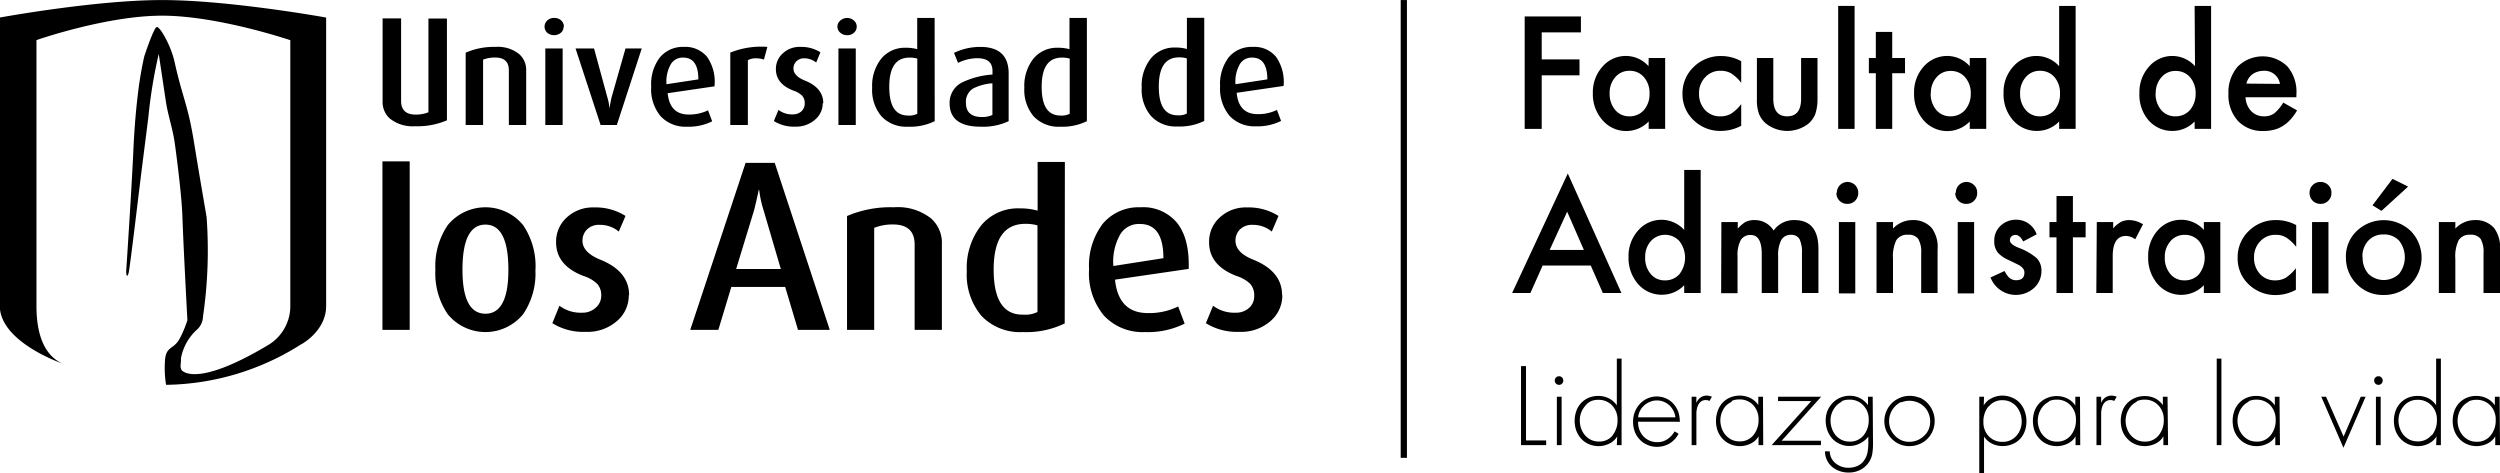 <svg xmlns="http://www.w3.org/2000/svg" width="112.95mm" height="21.39mm" viewBox="0 0 320.18 60.62">
  <title>logo-admon-negro</title>
  <g id="Capa_2" data-name="Capa 2">
    <g id="Capa_1-2" data-name="Capa 1">
      <g>
        <path d="M38.63,44.05a33,33,0,0,1-17.36,5.23,13.11,13.11,0,0,1-.14-3.08c.1-1.94,1.16-1.39,1.93-2.93A14.38,14.38,0,0,0,24,41c0-.06-.51-9.38-.64-13.33-.08-2.13-.48-5.69-.95-9.15-.27-2.05-.89-3.67-1.18-5.62-.42-2.81-.9-6-.9-6A62.54,62.54,0,0,0,19,15c-.23,1.82-.47,3.73-.7,5.52C17.82,24.26,16.64,34.4,16.46,35c-.27.83-.3-.23-.3-.23s.7-10.62.91-15.28c.1-2.28.27-4.79.56-7.19a46.71,46.71,0,0,1,.85-5.1s1.21-3.68,1.6-3.75,1.79,2.31,2.27,4.44c1.07,4.8,1.71,5.42,2.52,10.46.78,4.8,1.49,8.81,1.59,9.46A58.53,58.53,0,0,1,26,40.52a2.35,2.35,0,0,1-.71,1.63,6.56,6.56,0,0,0-2.11,3.71c0,1-.16,1,.07,1.52,0,0,1.63,2.44,11-3.14a5.81,5.81,0,0,0,2.93-4.91V5.14S27.91,2,20.76,2,4.67,5.13,4.67,5.13V39.18c0,2.09.31,6,3.3,7.36,0,0-8-2.72-8-7.41V2.24S12.17,0,20.77,0s21,2.24,21,2.24V39.18c0,3.18-3.12,4.87-3.12,4.87"/>
        <path d="M154.23,15.48a7.09,7.09,0,0,1-3.43.71,4.32,4.32,0,0,1-3.37-1.32,5.17,5.17,0,0,1-1.21-3.66,5.55,5.55,0,0,1,1.21-3.78,3.9,3.9,0,0,1,3.1-1.35,5,5,0,0,1,1.48.19v-4h2.22ZM152,14.54V7.47a3.35,3.35,0,0,0-1-.13c-1.72,0-2.59,1.24-2.59,3.74s.81,3.68,2.43,3.68a2.22,2.22,0,0,0,1.15-.22"/>
        <path d="M164.38,11l-6,.88c.18,1.82,1.07,2.73,2.68,2.73a5.37,5.37,0,0,0,2.48-.54l.53,1.41a6.72,6.72,0,0,1-3.25.69,4.35,4.35,0,0,1-3.34-1.33,5.44,5.44,0,0,1-1.22-3.8,5.65,5.65,0,0,1,1.12-3.73A3.82,3.82,0,0,1,160.44,6a3.59,3.59,0,0,1,3,1.29,5.62,5.62,0,0,1,.95,3.74m-2.08-.87c0-1.86-.65-2.79-1.94-2.79a1.76,1.76,0,0,0-1.57.82,4.51,4.51,0,0,0-.57,2.59Z"/>
        <rect x="48.98" y="20.66" width="3.49" height="21.58"/>
        <path d="M68.57,34.54A9.3,9.3,0,0,1,67,40.23a6.24,6.24,0,0,1-9.66,0,9.3,9.3,0,0,1-1.58-5.69,9.35,9.35,0,0,1,1.58-5.71,6.24,6.24,0,0,1,9.66,0,9.35,9.35,0,0,1,1.58,5.71m-3.47,0q0-5.78-2.94-5.78t-2.94,5.78q0,5.63,2.94,5.63t2.94-5.63"/>
        <path d="M80.53,37.8A4.28,4.28,0,0,1,79,41.12a5.7,5.7,0,0,1-4,1.37,7.4,7.4,0,0,1-4.26-1.11l.91-2.23a4.51,4.51,0,0,0,2.89.89,2.46,2.46,0,0,0,1.72-.61A2,2,0,0,0,77,37.87a2.13,2.13,0,0,0-.52-1.53,4.44,4.44,0,0,0-1.74-1c-2.35-.9-3.52-2.33-3.52-4.32a4.18,4.18,0,0,1,1.36-3.17,4.9,4.9,0,0,1,3.53-1.29,7.11,7.11,0,0,1,4,1.09l-.86,2a3.72,3.72,0,0,0-2.45-.86,2.15,2.15,0,0,0-1.61.58,2,2,0,0,0-.59,1.45c0,1,.76,1.82,2.29,2.43q3.68,1.49,3.68,4.54"/>
        <path d="M106.27,42.24H102.2l-1.64-5.5h-6.9L92,42.24H88.4l7.09-21.39h3.73ZM100,34.44l-2.21-7.53a14.27,14.27,0,0,1-.56-2.59h-.06c-.11.56-.3,1.42-.59,2.59l-2.3,7.53Z"/>
        <path d="M120.63,42.24h-3.49V31.31c0-1.71-.93-2.57-2.77-2.57a6.46,6.46,0,0,0-2.41.43V42.24h-3.48V27.66a14.08,14.08,0,0,1,6-1.12A6.85,6.85,0,0,1,119.28,28a4.18,4.18,0,0,1,1.35,3.29Z"/>
        <path d="M136.36,41.41A11.13,11.13,0,0,1,131,42.52a6.81,6.81,0,0,1-5.29-2.06,8.18,8.18,0,0,1-1.89-5.74,8.77,8.77,0,0,1,1.89-5.92,6.11,6.11,0,0,1,4.86-2.12,8.3,8.3,0,0,1,2.32.29V20.73h3.49ZM132.87,40V28.86a5.34,5.34,0,0,0-1.55-.2q-4.06,0-4.06,5.86t3.81,5.77a3.53,3.53,0,0,0,1.8-.34"/>
        <path d="M152.24,34.43l-9.44,1.38q.44,4.27,4.2,4.28a8.36,8.36,0,0,0,3.89-.85l.83,2.2a10.53,10.53,0,0,1-5.09,1.08,6.76,6.76,0,0,1-5.23-2.09,8.45,8.45,0,0,1-1.92-5.94,8.86,8.86,0,0,1,1.76-5.85,6,6,0,0,1,4.82-2.1,5.62,5.62,0,0,1,4.69,2q1.6,2,1.49,5.87M149,33.06q0-4.38-3-4.38A2.77,2.77,0,0,0,143.48,30a7.06,7.06,0,0,0-.89,4.06Z"/>
        <path d="M164.23,37.8a4.31,4.31,0,0,1-1.52,3.32,5.7,5.7,0,0,1-4,1.37,7.46,7.46,0,0,1-4.27-1.11l.92-2.23a4.51,4.51,0,0,0,2.89.89,2.46,2.46,0,0,0,1.72-.61,2,2,0,0,0,.66-1.56,2.18,2.18,0,0,0-.52-1.53,4.44,4.44,0,0,0-1.74-1c-2.35-.9-3.52-2.33-3.52-4.32a4.18,4.18,0,0,1,1.36-3.17,4.9,4.9,0,0,1,3.53-1.29,7.11,7.11,0,0,1,4,1.09l-.86,2a3.72,3.72,0,0,0-2.45-.86,2.19,2.19,0,0,0-1.62.58,2,2,0,0,0-.58,1.45q0,1.52,2.28,2.43,3.69,1.49,3.69,4.54"/>
        <path d="M67.39,16H65.17v-7c0-1.1-.59-1.64-1.77-1.64a4.17,4.17,0,0,0-1.53.27V16H59.64V6.74A9,9,0,0,1,63.49,6a4.33,4.33,0,0,1,3,.92A2.68,2.68,0,0,1,67.39,9Z"/>
        <path d="M72.18,3.41a1,1,0,0,1-.35.78,1.38,1.38,0,0,1-1.74,0,1.06,1.06,0,0,1,0-1.57A1.24,1.24,0,0,1,71,2.29a1.28,1.28,0,0,1,.87.32,1.06,1.06,0,0,1,.35.8M72.06,16H69.84V6.2h2.22Z"/>
        <path d="M82.19,6.2,79,16H76.92L73.71,6.2h2.37l1.73,6.35a5.83,5.83,0,0,1,.24,1.35h0c.06-.35.14-.8.25-1.35L80.11,6.2Z"/>
        <path d="M91.51,11.05l-6,.88c.18,1.82,1.08,2.73,2.68,2.73a5.44,5.44,0,0,0,2.49-.54l.53,1.41a6.75,6.75,0,0,1-3.25.69,4.33,4.33,0,0,1-3.34-1.33,5.39,5.39,0,0,1-1.22-3.8A5.65,5.65,0,0,1,84.5,7.36,3.8,3.8,0,0,1,87.57,6a3.61,3.61,0,0,1,3,1.29,5.61,5.61,0,0,1,.94,3.74m-2.07-.87c0-1.86-.65-2.79-1.94-2.79a1.76,1.76,0,0,0-1.57.82,4.43,4.43,0,0,0-.57,2.59Z"/>
        <path d="M98.28,6l-.44,1.62a3.22,3.22,0,0,0-1-.16,2.13,2.13,0,0,0-1.06.24V16H93.53V6.73A10.49,10.49,0,0,1,98.28,6"/>
        <path d="M105.37,13.21a2.74,2.74,0,0,1-1,2.12,3.65,3.65,0,0,1-2.54.88,4.7,4.7,0,0,1-2.72-.72l.59-1.42a2.85,2.85,0,0,0,1.84.57,1.56,1.56,0,0,0,1.1-.39,1.33,1.33,0,0,0,.42-1,1.36,1.36,0,0,0-.33-1,2.82,2.82,0,0,0-1.11-.65q-2.25-.86-2.25-2.76a2.66,2.66,0,0,1,.87-2A3.13,3.13,0,0,1,102.52,6a4.54,4.54,0,0,1,2.55.69L104.53,8A2.46,2.46,0,0,0,103,7.46a1.39,1.39,0,0,0-1,.38,1.24,1.24,0,0,0-.38.92c0,.64.49,1.16,1.46,1.55,1.57.63,2.36,1.6,2.36,2.9"/>
        <path d="M109.72,3.41a1,1,0,0,1-.36.78,1.23,1.23,0,0,1-.86.31,1.27,1.27,0,0,1-.87-.31,1,1,0,0,1,0-1.57,1.31,1.31,0,0,1,1.73,0,1,1,0,0,1,.36.8M109.6,16h-2.22V6.2h2.22Z"/>
        <path d="M119.71,15.51a7.14,7.14,0,0,1-3.43.71,4.34,4.34,0,0,1-3.38-1.32,5.21,5.21,0,0,1-1.2-3.66,5.6,5.6,0,0,1,1.2-3.78A3.92,3.92,0,0,1,116,6.11a5.27,5.27,0,0,1,1.47.18v-4h2.23Zm-2.23-.94V7.5a3.32,3.32,0,0,0-1-.13c-1.73,0-2.59,1.24-2.59,3.74s.81,3.68,2.42,3.68a2.19,2.19,0,0,0,1.15-.22"/>
        <path d="M129.18,15.51a7.63,7.63,0,0,1-3.56.71q-4,0-4-3a2.89,2.89,0,0,1,1.62-2.68,10.63,10.63,0,0,1,3.87-1V9.07q0-1.62-1.95-1.62a5.57,5.57,0,0,0-2.46.6l-.52-1.28A7.62,7.62,0,0,1,125.55,6c2.42,0,3.63,1.14,3.63,3.4Zm-2.08-.8V10.66a6.48,6.48,0,0,0-2.48.67,2,2,0,0,0-.91,1.83c0,1.21.69,1.82,2.06,1.82a3,3,0,0,0,1.33-.27"/>
        <path d="M139.2,15.51a7.14,7.14,0,0,1-3.43.71,4.34,4.34,0,0,1-3.38-1.32,5.21,5.21,0,0,1-1.2-3.66,5.6,5.6,0,0,1,1.2-3.78,3.9,3.9,0,0,1,3.1-1.35,5.3,5.3,0,0,1,1.48.18v-4h2.23ZM137,14.57V7.5a3.32,3.32,0,0,0-1-.13c-1.73,0-2.59,1.24-2.59,3.74s.81,3.68,2.43,3.68a2.18,2.18,0,0,0,1.14-.22"/>
        <path d="M49,2.35h2.37V12.92c0,1.16.62,1.75,1.88,1.75a4.25,4.25,0,0,0,1.62-.3v-12h2.37V15.4a9.54,9.54,0,0,1-4.09.76,4.68,4.68,0,0,1-3.24-1A2.83,2.83,0,0,1,49,13Z"/>
        <rect x="179.39" width="0.8" height="58.63"/>
        <polygon points="202.47 4.14 197.45 4.14 197.45 7.6 202.29 7.6 202.29 9.64 197.45 9.64 197.45 16.5 195.27 16.5 195.27 2.1 202.47 2.1 202.47 4.14"/>
        <path d="M211.15,7.42h2.11V16.5h-2.11v-.95a4,4,0,0,1-5.9-.15A5,5,0,0,1,204,11.93a4.87,4.87,0,0,1,1.23-3.4,3.93,3.93,0,0,1,3.06-1.37,3.87,3.87,0,0,1,2.84,1.31Zm-5,4.51a3.16,3.16,0,0,0,.7,2.13,2.3,2.3,0,0,0,1.81.83,2.41,2.41,0,0,0,1.88-.8,3.12,3.12,0,0,0,.72-2.11,3.09,3.09,0,0,0-.72-2.11,2.37,2.37,0,0,0-1.86-.81,2.31,2.31,0,0,0-1.81.82,3,3,0,0,0-.72,2"/>
        <path d="M223,7.81V10.6a5.12,5.12,0,0,0-1.29-1.21,2.54,2.54,0,0,0-1.32-.33,2.56,2.56,0,0,0-2,.83,2.87,2.87,0,0,0-.79,2.08,3,3,0,0,0,.76,2.1,2.57,2.57,0,0,0,2,.82,2.62,2.62,0,0,0,1.33-.33A5.23,5.23,0,0,0,223,13.33V16.1a5.54,5.54,0,0,1-2.56.66,4.87,4.87,0,0,1-3.52-1.36A4.53,4.53,0,0,1,215.48,12a4.63,4.63,0,0,1,1.43-3.43,4.89,4.89,0,0,1,3.53-1.4,5.27,5.27,0,0,1,2.54.65"/>
        <path d="M227.11,7.42v5.21c0,1.51.59,2.26,1.78,2.26s1.78-.75,1.78-2.26V7.42h2.1v5.26a5.87,5.87,0,0,1-.27,1.88,3.13,3.13,0,0,1-.9,1.28,4.42,4.42,0,0,1-5.4,0,3.21,3.21,0,0,1-.93-1.28,5.27,5.27,0,0,1-.26-1.88V7.42Z"/>
        <rect x="235.42" y="0.75" width="2.1" height="15.75"/>
        <polygon points="242.34 9.37 242.34 16.5 240.24 16.5 240.24 9.37 239.35 9.37 239.35 7.42 240.24 7.42 240.24 4.08 242.34 4.08 242.34 7.42 243.98 7.42 243.98 9.37 242.34 9.37"/>
        <path d="M252.27,7.42h2.11V16.5h-2.11v-.95a4,4,0,0,1-5.91-.15,5.09,5.09,0,0,1-1.22-3.47,4.91,4.91,0,0,1,1.22-3.4,4,4,0,0,1,3.06-1.37,3.88,3.88,0,0,1,2.85,1.31Zm-5,4.51a3.16,3.16,0,0,0,.7,2.13,2.3,2.3,0,0,0,1.81.83,2.43,2.43,0,0,0,1.88-.8A3.12,3.12,0,0,0,252.4,12a3.09,3.09,0,0,0-.72-2.11,2.38,2.38,0,0,0-1.87-.81,2.29,2.29,0,0,0-1.8.82,3,3,0,0,0-.72,2"/>
        <path d="M263.72.75h2.11V16.5h-2.11v-.95a3.89,3.89,0,0,1-2.8,1.21,4,4,0,0,1-3.1-1.36,5,5,0,0,1-1.22-3.47,4.85,4.85,0,0,1,1.22-3.39,3.91,3.91,0,0,1,5.9-.07Zm-5,11.18a3.16,3.16,0,0,0,.7,2.13,2.3,2.3,0,0,0,1.81.83,2.43,2.43,0,0,0,1.89-.8,3.17,3.17,0,0,0,.71-2.11,3.13,3.13,0,0,0-.71-2.11,2.39,2.39,0,0,0-1.87-.81,2.31,2.31,0,0,0-1.81.82,3,3,0,0,0-.72,2"/>
        <path d="M281.07.75h2.11V16.5h-2.11v-.95a3.89,3.89,0,0,1-2.8,1.21,4,4,0,0,1-3.1-1.36A5,5,0,0,1,274,11.93a4.85,4.85,0,0,1,1.22-3.39,3.91,3.91,0,0,1,5.9-.07Zm-5,11.18a3.21,3.21,0,0,0,.7,2.13,2.3,2.3,0,0,0,1.81.83,2.43,2.43,0,0,0,1.89-.8A3.17,3.17,0,0,0,281.2,12a3.13,3.13,0,0,0-.71-2.11,2.38,2.38,0,0,0-1.87-.81,2.31,2.31,0,0,0-1.81.82,3,3,0,0,0-.72,2"/>
        <path d="M294.1,12.45h-6.51a2.76,2.76,0,0,0,.73,1.78,2.21,2.21,0,0,0,1.65.66,2.15,2.15,0,0,0,1.3-.38,5.31,5.31,0,0,0,1.15-1.38l1.77,1a6.4,6.4,0,0,1-.87,1.2,4.41,4.41,0,0,1-1,.82,3.76,3.76,0,0,1-1.13.47,5.41,5.41,0,0,1-1.31.15,4.28,4.28,0,0,1-3.27-1.3A4.91,4.91,0,0,1,285.4,12a5,5,0,0,1,1.2-3.49,4.54,4.54,0,0,1,6.36,0A5,5,0,0,1,294.11,12ZM292,10.74a2,2,0,0,0-2.12-1.68,2.46,2.46,0,0,0-.72.11A2.1,2.1,0,0,0,288,10a2.35,2.35,0,0,0-.3.7Z"/>
        <path d="M203.73,34h-6.16L196,37.52h-2.34l7.13-15.31,6.87,15.31h-2.38ZM202.85,32l-2.14-4.89L198.47,32Z"/>
        <path d="M215.7,21.76h2.11V37.52H215.7v-1a3.92,3.92,0,0,1-2.81,1.22,4,4,0,0,1-3.09-1.36,5.07,5.07,0,0,1-1.23-3.48,4.88,4.88,0,0,1,1.23-3.39,3.93,3.93,0,0,1,5.9-.07Zm-5,11.18a3.14,3.14,0,0,0,.7,2.13,2.27,2.27,0,0,0,1.81.83,2.4,2.4,0,0,0,1.88-.8,3.45,3.45,0,0,0,0-4.22,2.47,2.47,0,0,0-3.67,0,3,3,0,0,0-.72,2"/>
        <path d="M220.46,28.43h2.1v.84a4.53,4.53,0,0,1,1-.86,2.62,2.62,0,0,1,1.15-.23,2.8,2.8,0,0,1,2.44,1.34,3.16,3.16,0,0,1,2.67-1.34q3.08,0,3.07,3.72v5.62h-2.11V32.47a3.94,3.94,0,0,0-.31-1.85,1.17,1.17,0,0,0-1.08-.55,1.36,1.36,0,0,0-1.26.66,4.2,4.2,0,0,0-.4,2.09v4.7h-2.1v-5c0-1.62-.47-2.43-1.4-2.43a1.41,1.41,0,0,0-1.3.67,4.1,4.1,0,0,0-.4,2.08v4.7h-2.1Z"/>
        <path d="M235.25,24.65a1.34,1.34,0,0,1,.4-.95,1.37,1.37,0,0,1,2.34,1,1.35,1.35,0,0,1-.4,1,1.31,1.31,0,0,1-1,.4,1.34,1.34,0,0,1-1-.4,1.36,1.36,0,0,1-.4-1m2.42,12.87h-2.1V28.43h2.1Z"/>
        <path d="M240.33,28.43h2.11v.84a3.42,3.42,0,0,1,2.48-1.09,3.12,3.12,0,0,1,2.47,1,4.08,4.08,0,0,1,.76,2.77v5.57h-2.1V32.44a3.29,3.29,0,0,0-.38-1.85,1.49,1.49,0,0,0-1.32-.53,1.61,1.61,0,0,0-1.48.69,4.73,4.73,0,0,0-.43,2.38v4.39h-2.11Z"/>
        <path d="M250.49,24.65a1.36,1.36,0,0,1,2.33-.95,1.28,1.28,0,0,1,.4,1,1.31,1.31,0,0,1-.4,1,1.28,1.28,0,0,1-1,.4,1.3,1.3,0,0,1-1-.4,1.32,1.32,0,0,1-.4-1m2.41,12.87h-2.1V28.43h2.1Z"/>
        <path d="M260.84,30l-1.73.92q-.42-.84-1-.84a.76.76,0,0,0-.5.19.66.66,0,0,0-.2.49c0,.35.4.7,1.21,1a7.46,7.46,0,0,1,2.25,1.32,2.27,2.27,0,0,1,.58,1.64,2.89,2.89,0,0,1-1,2.2,3.48,3.48,0,0,1-5.52-1.39l1.8-.83a3.85,3.85,0,0,0,.56.83,1.34,1.34,0,0,0,.92.35c.71,0,1.06-.32,1.06-1,0-.37-.27-.72-.82-1l-.63-.31-.65-.31a3.94,3.94,0,0,1-1.28-.89,2.2,2.2,0,0,1-.48-1.47,2.6,2.6,0,0,1,.81-2,2.89,2.89,0,0,1,2-.77,2.75,2.75,0,0,1,2.59,1.8"/>
        <polygon points="265.48 30.39 265.48 37.52 263.38 37.52 263.38 30.39 262.48 30.39 262.48 28.43 263.38 28.43 263.38 25.1 265.48 25.1 265.48 28.43 267.11 28.43 267.11 30.39 265.48 30.39"/>
        <path d="M268.54,28.43h2.1v.81a4,4,0,0,1,1-.83,2.45,2.45,0,0,1,1.08-.23,3.38,3.38,0,0,1,1.74.54l-1,1.92a2.06,2.06,0,0,0-1.17-.43c-1.14,0-1.71.87-1.71,2.6v4.71h-2.1Z"/>
        <path d="M282.25,28.43h2.11v9.09h-2.11v-1a4,4,0,0,1-5.91-.14,5.11,5.11,0,0,1-1.22-3.48,4.92,4.92,0,0,1,1.22-3.4,4,4,0,0,1,3.06-1.36,3.87,3.87,0,0,1,2.85,1.3Zm-5,4.51a3.14,3.14,0,0,0,.7,2.13,2.27,2.27,0,0,0,1.81.83,2.43,2.43,0,0,0,1.88-.8,3.45,3.45,0,0,0,0-4.22,2.37,2.37,0,0,0-1.86-.81,2.32,2.32,0,0,0-1.81.82,3,3,0,0,0-.72,2"/>
        <path d="M294.08,28.82v2.79a5.23,5.23,0,0,0-1.29-1.2,2.45,2.45,0,0,0-1.32-.34,2.58,2.58,0,0,0-2,.83,2.9,2.9,0,0,0-.79,2.08,3,3,0,0,0,.76,2.1,2.54,2.54,0,0,0,1.95.82,2.73,2.73,0,0,0,1.33-.32,5.51,5.51,0,0,0,1.32-1.24v2.77a5.47,5.47,0,0,1-2.56.67A4.91,4.91,0,0,1,288,36.42,4.54,4.54,0,0,1,286.58,33,4.61,4.61,0,0,1,288,29.58a4.85,4.85,0,0,1,3.53-1.4,5.29,5.29,0,0,1,2.54.64"/>
        <path d="M295.79,24.65a1.34,1.34,0,0,1,.4-.95,1.31,1.31,0,0,1,1-.4,1.33,1.33,0,0,1,1,.4,1.31,1.31,0,0,1,.4,1,1.35,1.35,0,0,1-.4,1,1.31,1.31,0,0,1-1,.4,1.33,1.33,0,0,1-1-.4,1.36,1.36,0,0,1-.4-1m2.42,12.87h-2.1V28.43h2.1Z"/>
        <path d="M300.44,32.91a4.52,4.52,0,0,1,1.41-3.35,5,5,0,0,1,6.88,0,4.86,4.86,0,0,1,0,6.84,4.81,4.81,0,0,1-3.48,1.37,4.62,4.62,0,0,1-3.42-1.4,4.71,4.71,0,0,1-1.38-3.47m2.14,0a3.1,3.1,0,0,0,.73,2.16,2.84,2.84,0,0,0,3.94,0,3.44,3.44,0,0,0,0-4.24,2.59,2.59,0,0,0-2-.8,2.56,2.56,0,0,0-1.95.8,2.93,2.93,0,0,0-.75,2.07m5.85-9L305,27l-1.15-.71,2.56-3.39Z"/>
        <path d="M312.35,28.43h2.11v.84a3.42,3.42,0,0,1,2.48-1.09,3.11,3.11,0,0,1,2.47,1,4.08,4.08,0,0,1,.77,2.77v5.57h-2.11V32.44a3.39,3.39,0,0,0-.37-1.85,1.52,1.52,0,0,0-1.33-.53,1.61,1.61,0,0,0-1.48.69,4.73,4.73,0,0,0-.43,2.38v4.39h-2.11Z"/>
        <polygon points="195.44 56.4 198.02 56.4 198.02 57 194.8 57 194.8 46.88 195.44 46.88 195.44 56.4"/>
        <path d="M200.06,48.34a.56.56,0,0,1,0,.78.51.51,0,0,1-.39.16.53.53,0,0,1-.39-.16.56.56,0,0,1,0-.78.53.53,0,0,1,.39-.16.51.51,0,0,1,.39.16M200,57h-.61V50.8H200Z"/>
        <path d="M207.12,55.88h0a2.35,2.35,0,0,1-1,.92,3.12,3.12,0,0,1-2.62.08,2.91,2.91,0,0,1-1-.71,3.17,3.17,0,0,1-.61-1,3.57,3.57,0,0,1-.22-1.27,3.7,3.7,0,0,1,.21-1.26,2.84,2.84,0,0,1,1.58-1.7,3.13,3.13,0,0,1,1.25-.24,3.05,3.05,0,0,1,1.36.32,2.69,2.69,0,0,1,1,.89h0V45.92h.61V57h-.61Zm-.61-.12a3,3,0,0,0,.65-2,2.61,2.61,0,0,0-.68-1.83,2.35,2.35,0,0,0-1.8-.73,2.25,2.25,0,0,0-1,.21A2.3,2.3,0,0,0,203,52a2.8,2.8,0,0,0-.5.85,2.77,2.77,0,0,0-.17,1,3.11,3.11,0,0,0,.16,1,2.83,2.83,0,0,0,.5.88,2.55,2.55,0,0,0,.78.6,2.33,2.33,0,0,0,1,.21,2.16,2.16,0,0,0,1.79-.81"/>
        <path d="M209.8,54a2.59,2.59,0,0,0,.7,1.9,2.38,2.38,0,0,0,1.78.72,2.23,2.23,0,0,0,1.27-.38,3,3,0,0,0,.92-1l.51.3a3.11,3.11,0,0,1-1.14,1.24,3.15,3.15,0,0,1-1.64.44,2.91,2.91,0,0,1-1.23-.26,2.79,2.79,0,0,1-1-.71,3,3,0,0,1-.61-1,3.67,3.67,0,0,1-.21-1.24,3.41,3.41,0,0,1,.22-1.24,3.16,3.16,0,0,1,.61-1,2.92,2.92,0,0,1,2.18-1,3,3,0,0,1,1.24.26,2.79,2.79,0,0,1,.95.71,3.28,3.28,0,0,1,.59,1,4.12,4.12,0,0,1,.2,1.27Zm4.77-.56a2.35,2.35,0,0,0-.24-.82,2.67,2.67,0,0,0-.51-.7,2.28,2.28,0,0,0-.74-.47,2.11,2.11,0,0,0-.87-.17,2.16,2.16,0,0,0-.88.17,2.41,2.41,0,0,0-.76.47,2.36,2.36,0,0,0-.53.69,2.08,2.08,0,0,0-.24.83Z"/>
        <path d="M217.25,51.6h0a1.68,1.68,0,0,1,.53-.69,1.4,1.4,0,0,1,.82-.25,1.57,1.57,0,0,1,.65.15l-.32.54a.88.88,0,0,0-.43-.12,1,1,0,0,0-.69.22,1.33,1.33,0,0,0-.39.58,2.84,2.84,0,0,0-.16.79c0,.29,0,.63,0,1V57h-.61V50.8h.61Z"/>
        <path d="M225.82,57h-.6V55.88h0a2.27,2.27,0,0,1-1,.92,3.12,3.12,0,0,1-2.62.08,2.91,2.91,0,0,1-1-.71,3.2,3.2,0,0,1-.62-1,3.8,3.8,0,0,1-.21-1.27A3.7,3.7,0,0,1,220,52.6a2.84,2.84,0,0,1,1.58-1.7,3.12,3.12,0,0,1,1.24-.24,3.07,3.07,0,0,1,1.37.32,2.66,2.66,0,0,1,1,.89h0V50.8h.6Zm-4-5.56A2.59,2.59,0,0,0,221,52a2.91,2.91,0,0,0-.67,1.83,3.12,3.12,0,0,0,.17,1,2.65,2.65,0,0,0,.5.88,2.55,2.55,0,0,0,.78.6,2.33,2.33,0,0,0,1,.21,2.16,2.16,0,0,0,1.79-.81,3,3,0,0,0,.65-2,2.61,2.61,0,0,0-.68-1.83,2.35,2.35,0,0,0-1.8-.73,2.25,2.25,0,0,0-1,.21"/>
        <polygon points="233.21 56.44 233.21 57 226.9 57 231.97 51.36 227.72 51.36 227.72 50.8 233.24 50.8 228.18 56.44 233.21 56.44"/>
        <path d="M239.88,56.7a7.93,7.93,0,0,1-.11,1.5,2.88,2.88,0,0,1-1.58,2,3.15,3.15,0,0,1-1.4.31,3.28,3.28,0,0,1-2.13-.71,2.62,2.62,0,0,1-.93-2h.61a2,2,0,0,0,.74,1.52,2.54,2.54,0,0,0,1.66.58,2.87,2.87,0,0,0,1.14-.23,2,2,0,0,0,.85-.7,2.7,2.7,0,0,0,.44-1,7.09,7.09,0,0,0,.11-1.3v-.76h0a3,3,0,0,1-1.07.87,2.93,2.93,0,0,1-1.35.33,2.85,2.85,0,0,1-1.21-.25,2.93,2.93,0,0,1-1-.71,3.28,3.28,0,0,1-.62-1.05,3.67,3.67,0,0,1-.21-1.24,3.45,3.45,0,0,1,.22-1.24,3.27,3.27,0,0,1,.65-1,3,3,0,0,1,2.21-.94,2.8,2.8,0,0,1,2.34,1.21h0V50.8h.6Zm-4-5.26a2.47,2.47,0,0,0-.77.59,2.77,2.77,0,0,0-.67,1.83,3.12,3.12,0,0,0,.17,1,2.81,2.81,0,0,0,.49.88,2.55,2.55,0,0,0,.78.6,2.36,2.36,0,0,0,1,.21,2.2,2.2,0,0,0,1.8-.81,3,3,0,0,0,.65-2,2.57,2.57,0,0,0-.69-1.83,2.32,2.32,0,0,0-1.8-.73,2.18,2.18,0,0,0-1,.21"/>
        <path d="M245.83,50.9a3.25,3.25,0,0,1,1,.69,3.31,3.31,0,0,1,.7,3.58,3.12,3.12,0,0,1-1.75,1.72,3.32,3.32,0,0,1-1.26.24,3.1,3.1,0,0,1-1.25-.25,3.23,3.23,0,0,1-1-.7,3.45,3.45,0,0,1-.69-1,3.23,3.23,0,0,1,0-2.49,3.21,3.21,0,0,1,1.73-1.74,3.11,3.11,0,0,1,1.25-.26,3.32,3.32,0,0,1,1.26.24m-2.32.54a2.57,2.57,0,0,0-.82.59,2.63,2.63,0,0,0-.55.87,2.7,2.7,0,0,0-.19,1,2.67,2.67,0,0,0,.19,1,2.54,2.54,0,0,0,.55.85,2.57,2.57,0,0,0,.82.59,2.52,2.52,0,0,0,1,.21,2.84,2.84,0,0,0,1.05-.2,2.79,2.79,0,0,0,.87-.57A2.36,2.36,0,0,0,247,55a2.57,2.57,0,0,0,.2-1,2.7,2.7,0,0,0-.2-1.06,2.4,2.4,0,0,0-.57-.86,2.61,2.61,0,0,0-.86-.56,2.74,2.74,0,0,0-1.06-.2,2.52,2.52,0,0,0-1,.21"/>
        <path d="M254.06,51.91h0a2.39,2.39,0,0,1,1-.91,2.9,2.9,0,0,1,1.37-.34,3.1,3.1,0,0,1,1.27.26,2.71,2.71,0,0,1,1,.7,3.05,3.05,0,0,1,.61,1.05,3.63,3.63,0,0,1,.22,1.28,3.7,3.7,0,0,1-.21,1.26,2.92,2.92,0,0,1-.61,1,2.76,2.76,0,0,1-1,.67,3.13,3.13,0,0,1-1.25.24,3,3,0,0,1-1.36-.32,2.62,2.62,0,0,1-1-.89h0v4.69h-.61V50.8h.61Zm.61.13a3.05,3.05,0,0,0-.65,2,2.55,2.55,0,0,0,.68,1.82,2.36,2.36,0,0,0,1.79.72,2.27,2.27,0,0,0,1-.21,2.37,2.37,0,0,0,.76-.57,2.53,2.53,0,0,0,.5-.84,2.7,2.7,0,0,0,.17-1,3.22,3.22,0,0,0-.16-1,3,3,0,0,0-.49-.88,2.43,2.43,0,0,0-.78-.61,2.26,2.26,0,0,0-1-.22,2.16,2.16,0,0,0-1.79.81"/>
        <path d="M266.42,57h-.6V55.88h0a2.27,2.27,0,0,1-1,.92,3.14,3.14,0,0,1-2.63.08,2.87,2.87,0,0,1-1-.71,3,3,0,0,1-.62-1,3.8,3.8,0,0,1-.21-1.27,3.7,3.7,0,0,1,.21-1.26,2.78,2.78,0,0,1,.61-1,3,3,0,0,1,1-.68,3.2,3.2,0,0,1,1.25-.24,3,3,0,0,1,1.36.32,2.62,2.62,0,0,1,1,.89h0V50.8h.6Zm-4-5.56a2.47,2.47,0,0,0-.77.59,2.91,2.91,0,0,0-.67,1.83,3.12,3.12,0,0,0,.17,1,2.65,2.65,0,0,0,.5.88,2.43,2.43,0,0,0,.78.6,2.33,2.33,0,0,0,1,.21,2.18,2.18,0,0,0,1.79-.81,3,3,0,0,0,.65-2,2.57,2.57,0,0,0-.69-1.83,2.32,2.32,0,0,0-1.79-.73,2.22,2.22,0,0,0-1,.21"/>
        <path d="M269.09,51.6h0a1.6,1.6,0,0,1,.53-.69,1.39,1.39,0,0,1,.81-.25,1.58,1.58,0,0,1,.66.15l-.32.54a.88.88,0,0,0-.43-.12,1,1,0,0,0-.69.22,1.25,1.25,0,0,0-.39.58,2.84,2.84,0,0,0-.16.79c0,.29,0,.63,0,1V57h-.6V50.8h.6Z"/>
        <path d="M277.67,57h-.6V55.88h0a2.27,2.27,0,0,1-1,.92,3.14,3.14,0,0,1-2.63.08,2.87,2.87,0,0,1-1-.71,3,3,0,0,1-.62-1,3.8,3.8,0,0,1-.21-1.27,3.7,3.7,0,0,1,.21-1.26,2.78,2.78,0,0,1,.61-1,3,3,0,0,1,1-.68,3.2,3.2,0,0,1,1.25-.24A3,3,0,0,1,276,51a2.62,2.62,0,0,1,1,.89h0V50.8h.6Zm-4-5.56a2.47,2.47,0,0,0-.77.59,2.91,2.91,0,0,0-.67,1.83,3.12,3.12,0,0,0,.17,1,2.65,2.65,0,0,0,.5.88,2.55,2.55,0,0,0,.78.6,2.33,2.33,0,0,0,1,.21,2.18,2.18,0,0,0,1.79-.81,3,3,0,0,0,.65-2,2.57,2.57,0,0,0-.69-1.83,2.32,2.32,0,0,0-1.79-.73,2.22,2.22,0,0,0-1,.21"/>
        <rect x="283.9" y="45.92" width="0.6" height="11.08"/>
        <path d="M292,57h-.6V55.88h0a2.27,2.27,0,0,1-1,.92,3,3,0,0,1-1.37.33,3.08,3.08,0,0,1-1.26-.25,2.87,2.87,0,0,1-1-.71,3.2,3.2,0,0,1-.62-1,3.8,3.8,0,0,1-.21-1.27,3.7,3.7,0,0,1,.21-1.26,2.84,2.84,0,0,1,1.58-1.7,3.12,3.12,0,0,1,1.24-.24,3.07,3.07,0,0,1,1.37.32,2.66,2.66,0,0,1,1,.89h0V50.8h.6Zm-4-5.56a2.47,2.47,0,0,0-.77.59,2.91,2.91,0,0,0-.67,1.83,3.12,3.12,0,0,0,.17,1,2.65,2.65,0,0,0,.5.88,2.55,2.55,0,0,0,.78.6,2.33,2.33,0,0,0,1,.21,2.18,2.18,0,0,0,1.79-.81,3,3,0,0,0,.65-2,2.61,2.61,0,0,0-.68-1.83,2.35,2.35,0,0,0-1.8-.73,2.22,2.22,0,0,0-1,.21"/>
        <polygon points="300.15 55.91 302.35 50.8 302.97 50.8 300.13 57.34 297.29 50.8 297.9 50.8 300.15 55.91"/>
        <path d="M305,48.34a.56.56,0,0,1,0,.78.5.5,0,0,1-.39.16.53.53,0,0,1-.39-.16.56.56,0,0,1,0-.78.53.53,0,0,1,.39-.16.5.5,0,0,1,.39.16M304.9,57h-.61V50.8h.61Z"/>
        <path d="M312.05,55.88h0a2.35,2.35,0,0,1-1,.92,3,3,0,0,1-1.36.33,3,3,0,0,1-1.26-.25,2.87,2.87,0,0,1-1-.71,3,3,0,0,1-.62-1,3.81,3.81,0,0,1-.22-1.27,3.7,3.7,0,0,1,.21-1.26,2.84,2.84,0,0,1,1.58-1.7,3.17,3.17,0,0,1,1.25-.24A3,3,0,0,1,311,51a2.62,2.62,0,0,1,1,.89h0V45.92h.61V57h-.61Zm-.61-.12a3,3,0,0,0,.66-2,2.57,2.57,0,0,0-.69-1.83,2.35,2.35,0,0,0-1.8-.73,2.25,2.25,0,0,0-1,.21,2.3,2.3,0,0,0-.76.59,2.77,2.77,0,0,0-.67,1.83,2.88,2.88,0,0,0,.17,1,2.62,2.62,0,0,0,.49.88,2.55,2.55,0,0,0,.78.6,2.36,2.36,0,0,0,1,.21,2.16,2.16,0,0,0,1.79-.81"/>
        <path d="M320.18,57h-.61V55.88h0a2.35,2.35,0,0,1-1,.92,3.12,3.12,0,0,1-2.62.08,2.91,2.91,0,0,1-1-.71,3.17,3.17,0,0,1-.61-1,3.57,3.57,0,0,1-.22-1.27,3.7,3.7,0,0,1,.21-1.26,2.84,2.84,0,0,1,1.58-1.7,3.13,3.13,0,0,1,1.25-.24,3.05,3.05,0,0,1,1.36.32,2.69,2.69,0,0,1,1,.89h0V50.8h.61Zm-4-5.56a2.43,2.43,0,0,0-.76.59,2.8,2.8,0,0,0-.5.85,3,3,0,0,0-.17,1,3.11,3.11,0,0,0,.16,1,2.83,2.83,0,0,0,.5.88,2.55,2.55,0,0,0,.78.6,2.33,2.33,0,0,0,1,.21,2.16,2.16,0,0,0,1.79-.81,3,3,0,0,0,.65-2,2.56,2.56,0,0,0-.68-1.83,2.35,2.35,0,0,0-1.8-.73,2.25,2.25,0,0,0-1,.21"/>
      </g>
    </g>
  </g>
</svg>

